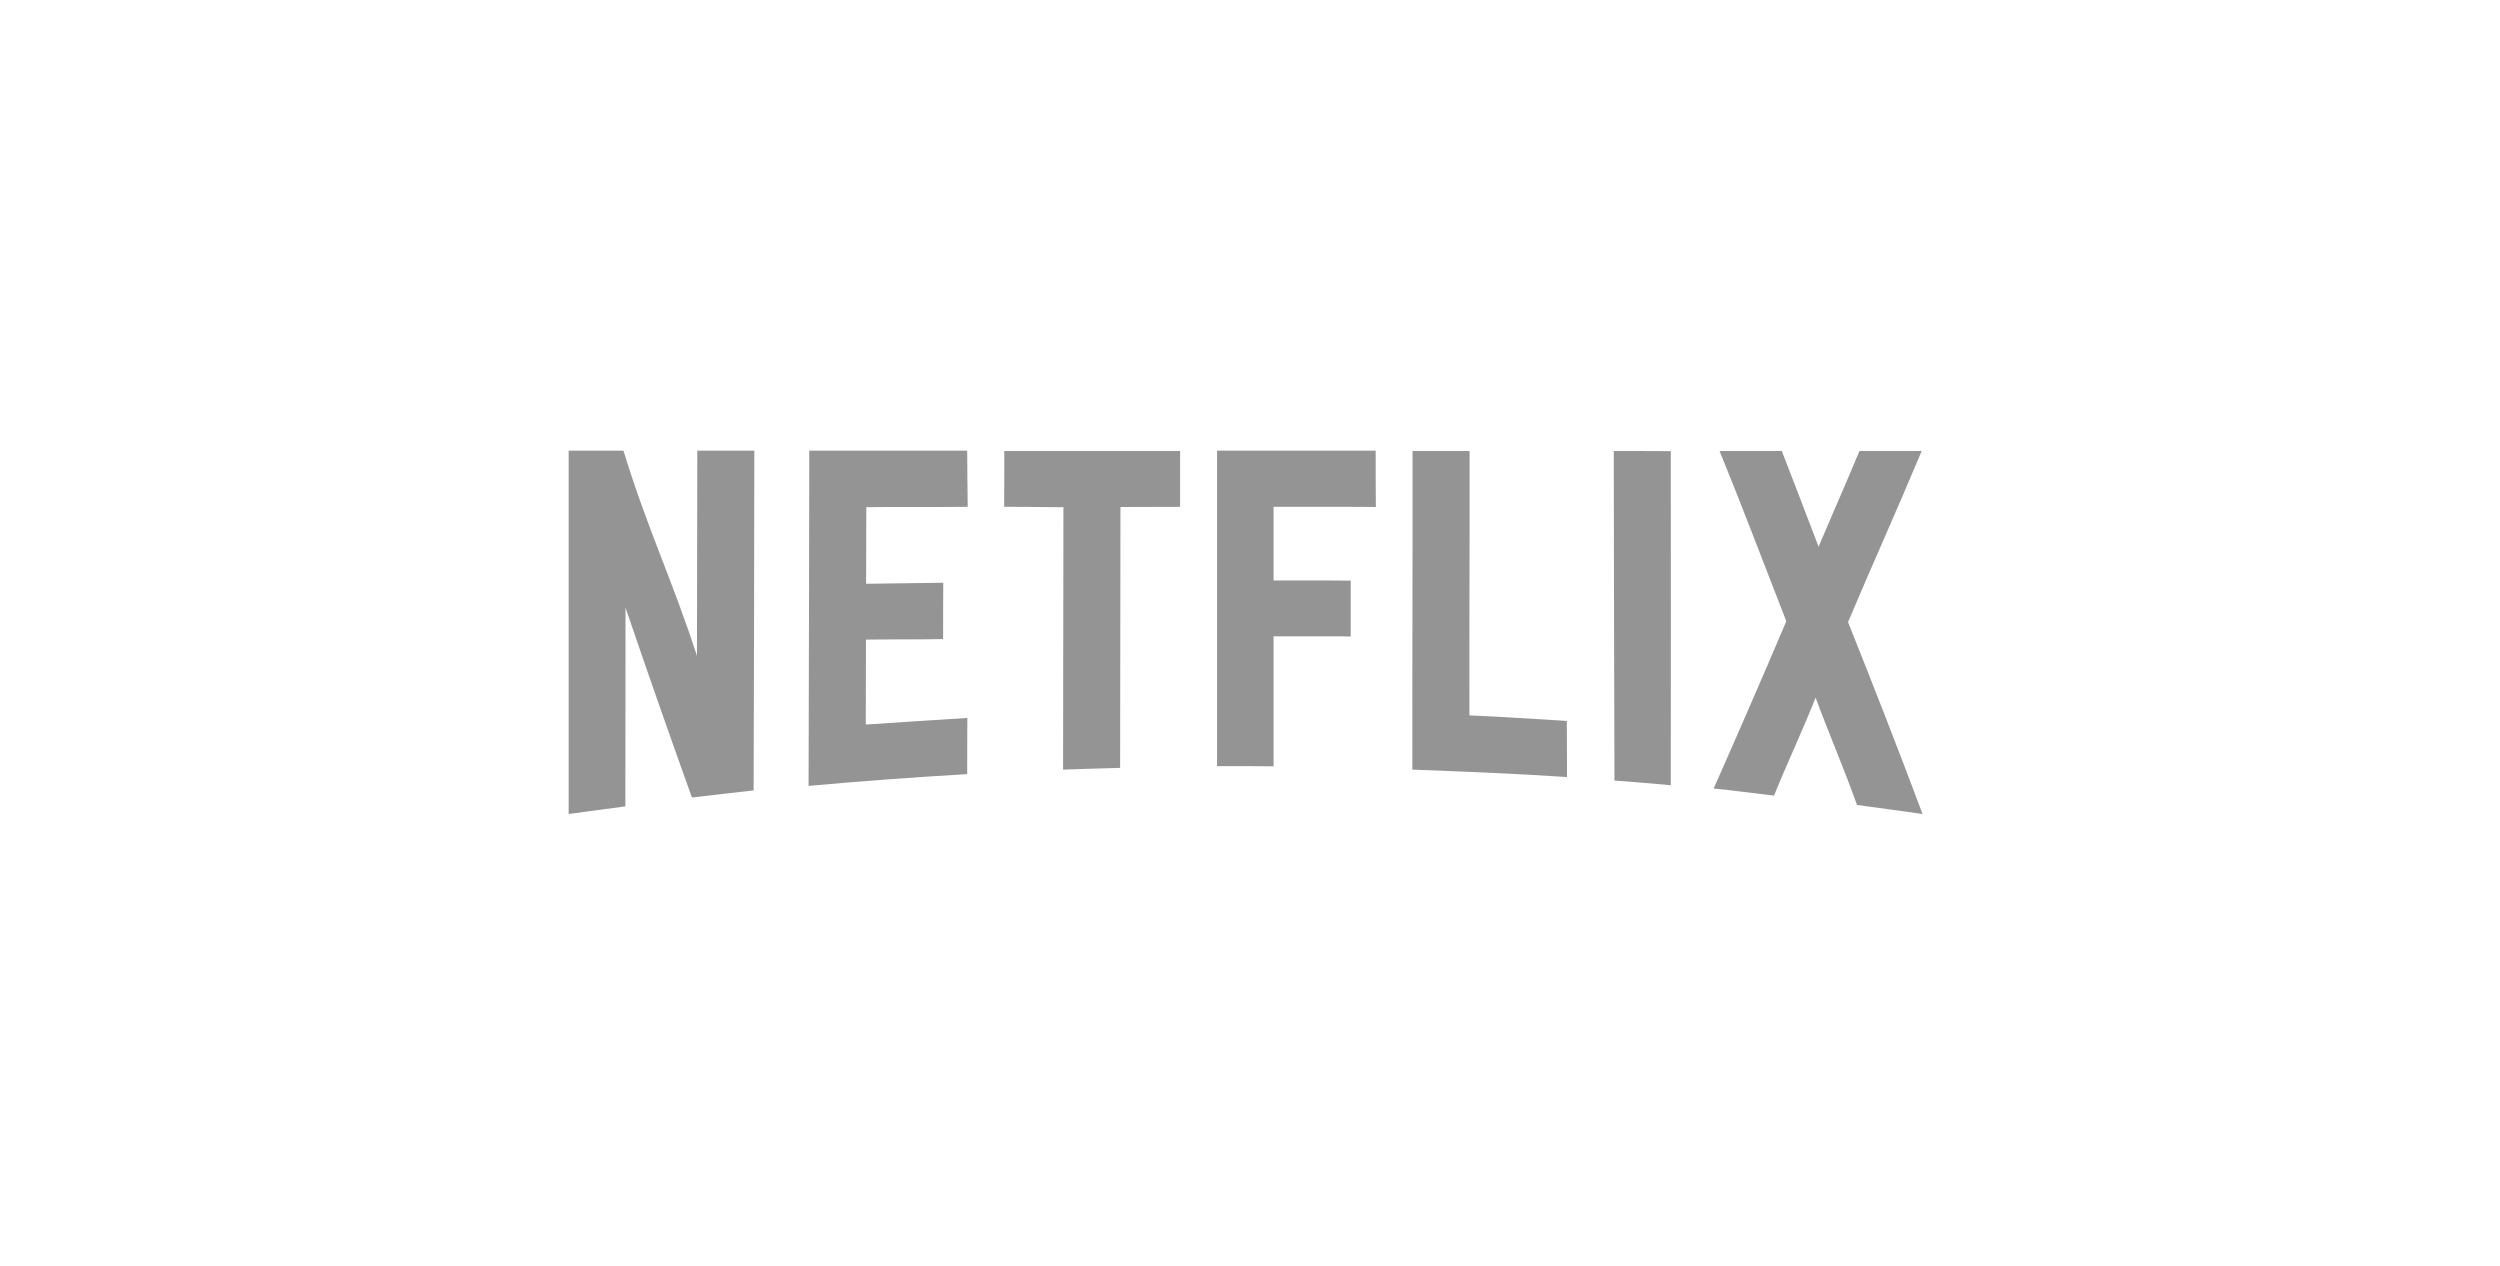 <svg xmlns="http://www.w3.org/2000/svg" width="233" height="118" viewBox="0 0 233 118" fill="none"><rect width="233" height="118" fill="white"></rect><path d="M70.304 42H64.988C64.972 49.222 64.972 53.907 64.956 61.13C62.678 54.085 60.384 49.416 58.105 42H53V75.864C54.729 75.622 56.571 75.38 58.283 75.153C58.283 68.077 58.299 63.731 58.299 56.638C60.674 63.601 62.129 67.721 64.487 74.329C66.345 74.119 68.381 73.861 70.239 73.667C70.272 63.133 70.288 52.566 70.304 42Z" fill="#949494"></path><path d="M90.143 42H75.424C75.408 52.421 75.392 62.826 75.359 73.247C80.287 72.795 85.215 72.439 90.143 72.148C90.143 70.63 90.143 68.432 90.159 66.913C86.96 67.107 83.89 67.317 80.691 67.528C80.691 64.732 80.707 62.406 80.707 59.611C83.034 59.578 85.506 59.611 87.897 59.562C87.897 58.027 87.897 55.83 87.913 54.311C85.554 54.36 83.05 54.36 80.723 54.408C80.723 51.613 80.74 50.078 80.74 47.267C82.21 47.251 83.632 47.251 85.07 47.251C85.328 47.251 85.57 47.251 85.829 47.251H86.572C87.768 47.251 88.963 47.251 90.191 47.235C90.175 45.716 90.143 43.519 90.143 42Z" fill="#949494"></path><path d="M109.985 42.033C104.589 42.033 98.998 42.033 93.602 42.033C93.602 43.552 93.602 45.733 93.586 47.236C93.828 47.236 94.055 47.236 94.297 47.236C95.008 47.236 95.719 47.236 96.43 47.252C97.14 47.252 97.851 47.268 98.562 47.268C98.74 47.268 98.934 47.268 99.112 47.268C99.095 55.669 99.095 63.328 99.079 71.729C100.808 71.665 102.666 71.616 104.395 71.567C104.411 63.215 104.411 55.589 104.427 47.252C106.253 47.252 108.159 47.236 109.985 47.236C109.985 45.733 109.985 43.52 109.985 42.033Z" fill="#949494"></path><path d="M128.213 42H113.43C113.43 51.807 113.43 61.598 113.43 71.405C113.995 71.405 114.577 71.405 115.158 71.405C116.338 71.405 117.533 71.405 118.697 71.421C118.697 67.269 118.697 63.456 118.697 59.304C118.988 59.304 119.278 59.304 119.569 59.304C120.264 59.304 120.959 59.304 121.653 59.304C122.348 59.304 123.059 59.304 123.754 59.304C124.481 59.304 125.192 59.304 125.886 59.32C125.886 57.834 125.886 55.604 125.886 54.117C125.224 54.117 124.562 54.101 123.883 54.101C123.156 54.101 122.413 54.101 121.686 54.101C120.959 54.101 120.232 54.101 119.521 54.101C119.246 54.101 118.971 54.101 118.697 54.101C118.697 51.435 118.697 49.917 118.697 47.235C119.278 47.235 119.844 47.235 120.426 47.235C121.007 47.235 121.589 47.235 122.17 47.235C122.752 47.235 123.35 47.235 123.932 47.235C125.353 47.235 126.791 47.235 128.229 47.251C128.213 45.764 128.213 43.503 128.213 42Z" fill="#949494"></path><path d="M131.648 42.033C131.665 51.937 131.616 61.825 131.632 71.729C136.35 71.907 141.326 72.101 146.044 72.424C146.044 70.905 146.044 68.708 146.028 67.189C143.039 67.011 139.937 66.801 136.948 66.672C136.932 58.19 136.98 50.515 136.964 42.033C135.235 42.033 133.377 42.033 131.648 42.033Z" fill="#949494"></path><path d="M150.402 42.033C150.419 52.276 150.435 62.504 150.467 72.747C152.196 72.876 153.989 73.022 155.718 73.183C155.718 62.811 155.734 52.422 155.718 42.049C153.973 42.033 152.131 42.033 150.402 42.033Z" fill="#949494"></path><path d="M160.264 42.033C162.381 47.203 164.336 52.406 166.484 57.899C164.239 63.182 161.961 68.417 159.715 73.49C161.573 73.668 163.495 73.943 165.337 74.153C166.662 70.889 167.874 68.385 169.215 65.024C170.54 68.595 171.752 71.341 173.076 75.025C174.934 75.267 177.326 75.607 179.184 75.865C176.938 69.871 174.498 63.635 172.236 57.98C174.482 52.664 176.776 47.591 179.103 42.033C177.18 42.033 175.209 42.033 173.303 42.033C171.865 45.475 170.879 47.672 169.49 50.952C168.197 47.543 167.341 45.345 166.064 42.033C164.158 42.033 162.187 42.033 160.264 42.033Z" fill="#949494"></path></svg>